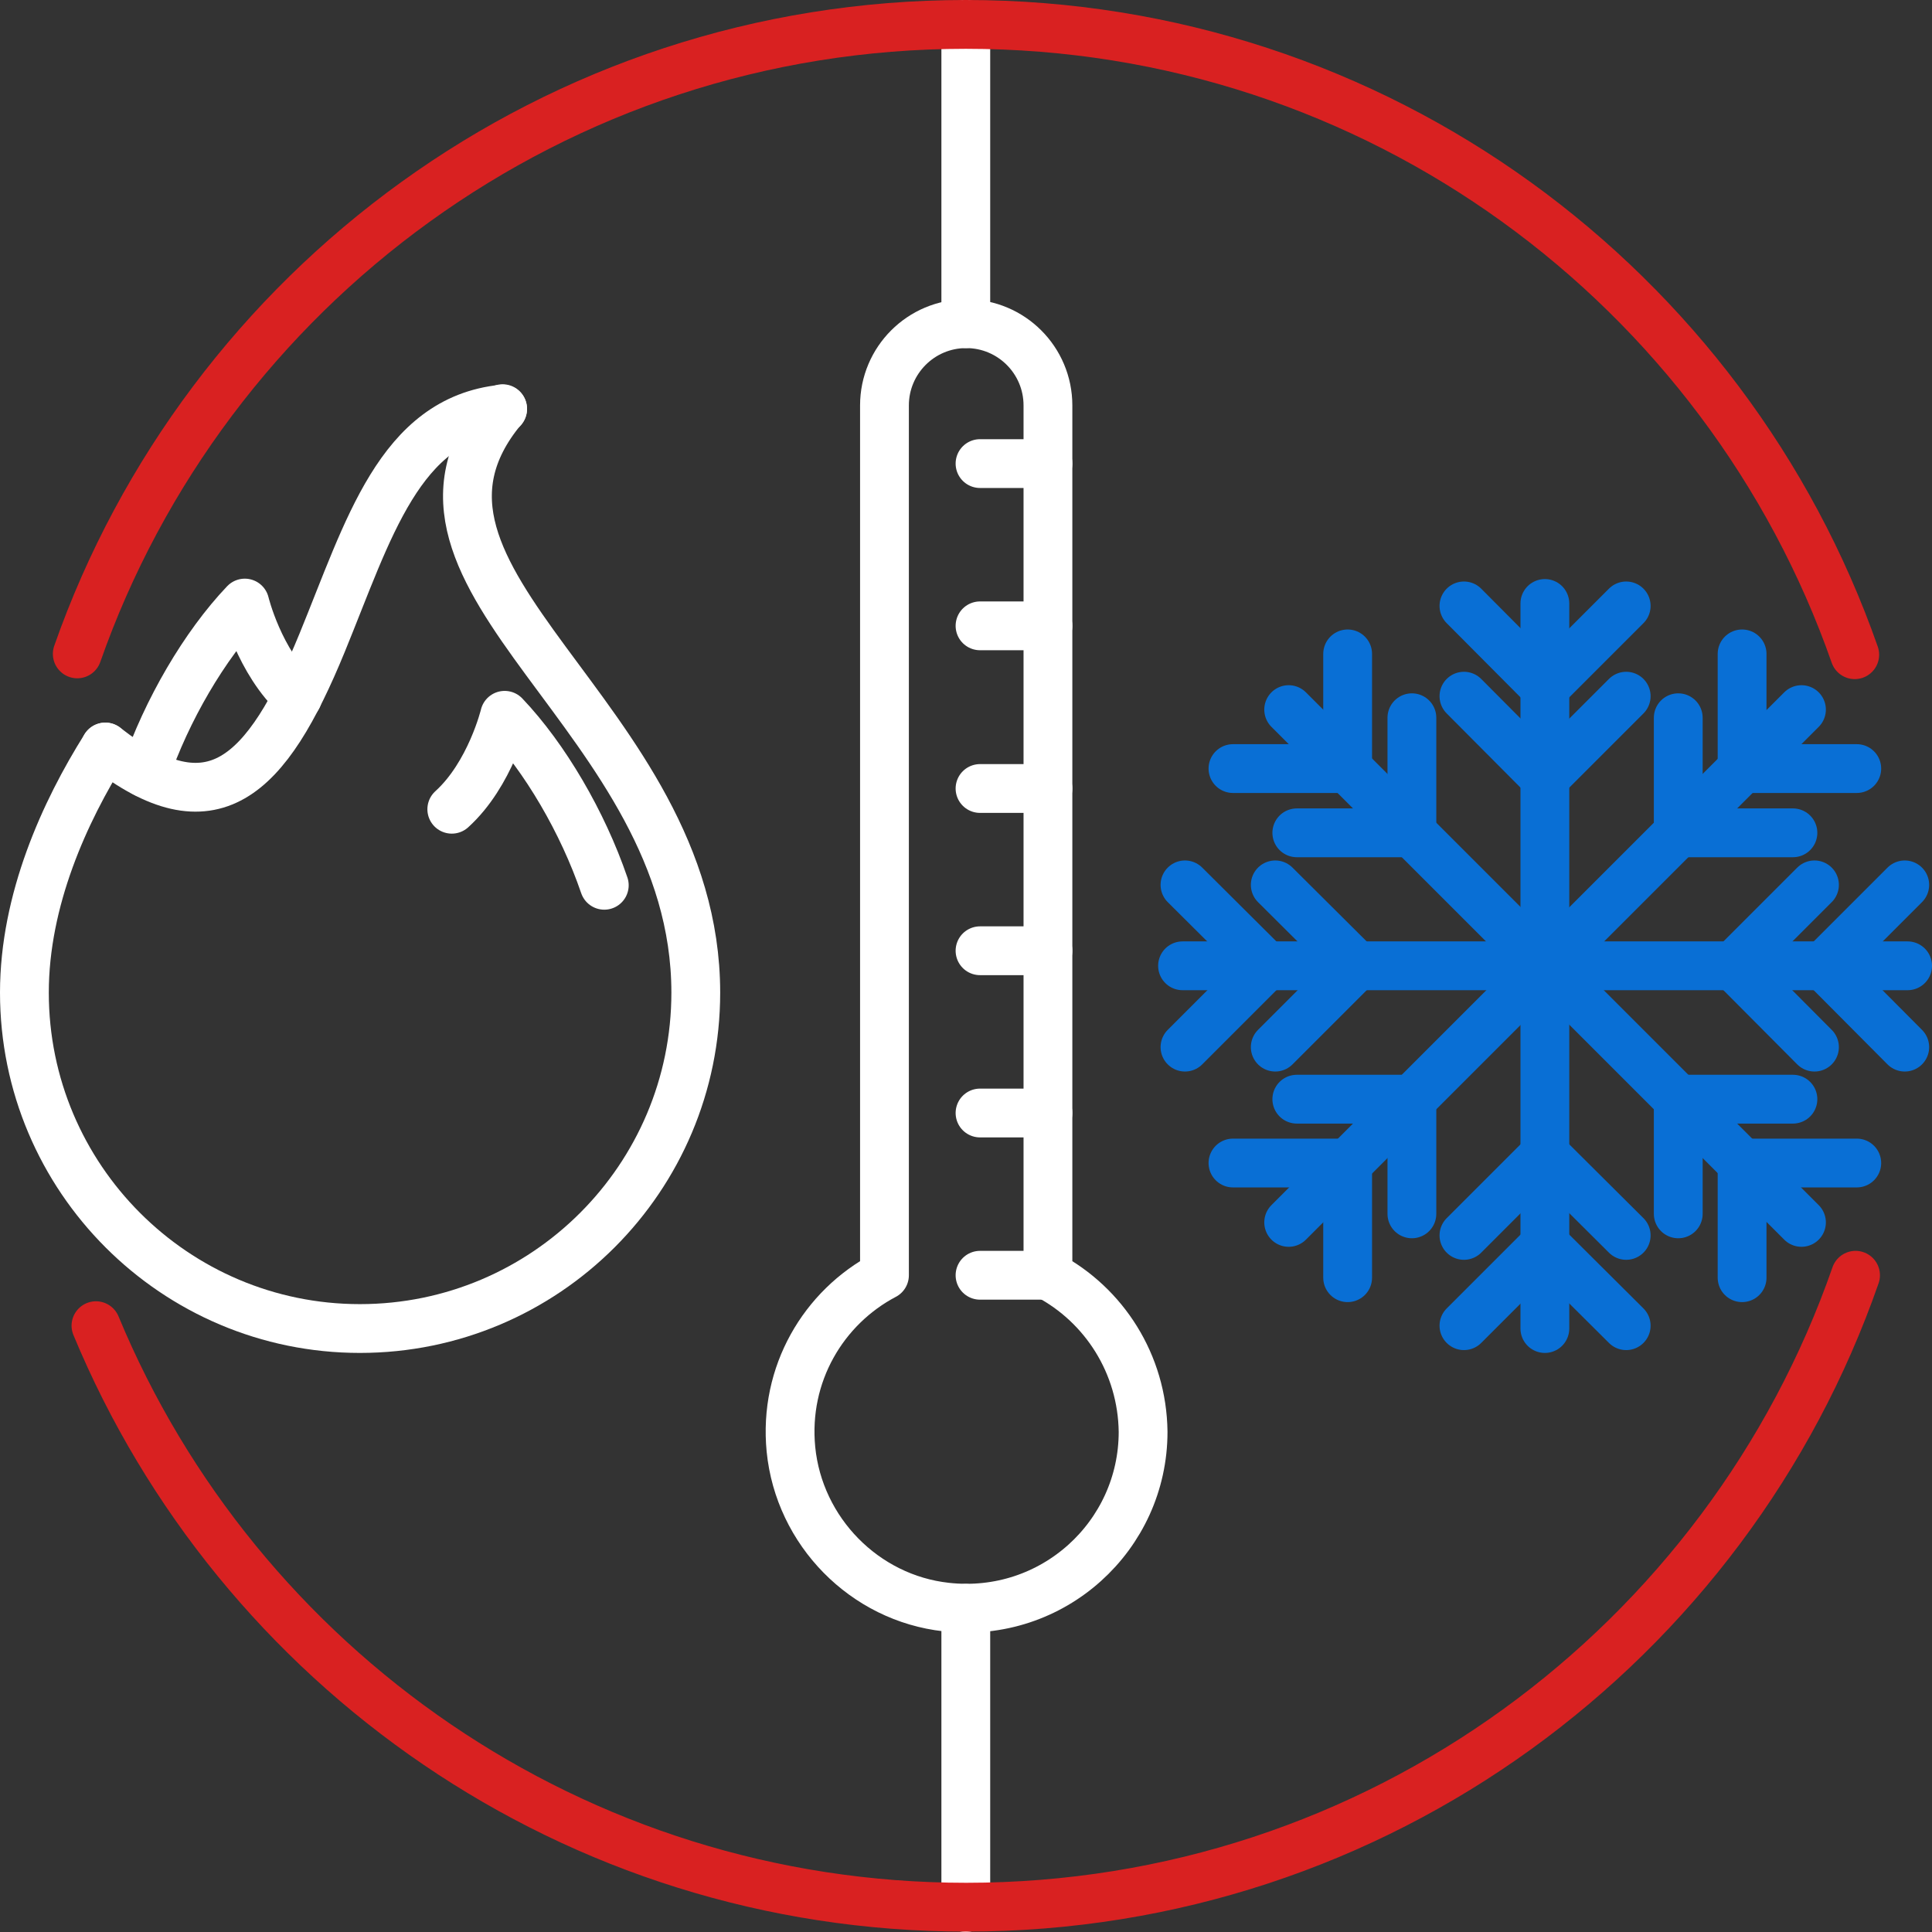 <svg xmlns="http://www.w3.org/2000/svg" xmlns:xlink="http://www.w3.org/1999/xlink" id="Calque_1" x="0px" y="0px" viewBox="0 0 475.1 475.1" style="enable-background:new 0 0 475.1 475.1;" xml:space="preserve"><rect x="0" y="0" width="475.1" height="475.1" fill="#333333" stroke="none"/><style type="text/css">	.st0{fill:none;stroke:#FFFFFF;stroke-width:12;stroke-linecap:round;stroke-linejoin:round;stroke-miterlimit:10;}	.st1{fill:none;stroke:#D92121;stroke-width:12;stroke-linecap:round;stroke-linejoin:round;stroke-miterlimit:10;}	.st2{fill:none;stroke:#096FD5;stroke-width:12;stroke-linecap:round;stroke-linejoin:round;stroke-miterlimit:10;}</style><line class="st0" x1="237.5" y1="79.6" x2="237.5" y2="6"></line><line class="st0" x1="237.5" y1="469.1" x2="237.5" y2="395.5"></line><g id="Layer_3"></g><g id="Layer_7">	<g>		<path class="st1" d="M456.3,313.6C424.8,404.1,338.8,469,237.6,469c-96.5,0-179.2-59.1-214-143"></path>		<path class="st1" d="M19,160.8C50.6,70.7,136.5,6,237.5,6c101.1,0,187,64.7,218.6,155"></path>		<g>			<g>				<path class="st0" d="M123.6,100.5c-35,42.1,47.5,75.4,47.5,143.6c0,45.6-37,82.6-82.6,82.6C43,326.7,6,289.7,6,244.1     c0-22.8,9.9-44.5,19.9-60.4"></path>				<path class="st0" d="M25.9,183.7c26.2,20.5,39.6,7.8,53.3-25.6c11.4-27.8,19-54.9,44.4-57.5"></path>				<path class="st0" d="M35.7,190.1c5.3-15.5,14.6-31.4,24.5-41.8c0,0,3.5,14.5,13,23.1"></path>				<path class="st0" d="M148.6,217.7c-5.3-15.5-14.6-31.4-24.5-41.8c0,0-3.5,14.5-13,23.1"></path>			</g>			<g>				<line class="st2" x1="379.9" y1="148.4" x2="379.9" y2="326.7"></line>				<g>					<polyline class="st2" points="399.9,149 379.9,169 360,149      "></polyline>					<polyline class="st2" points="399.9,171.2 379.9,191.2 360,171.2      "></polyline>					<polyline class="st2" points="360,326 379.9,306.1 399.9,326      "></polyline>					<polyline class="st2" points="360,303.8 379.9,283.9 399.9,303.8      "></polyline>				</g>				<line class="st2" x1="469.1" y1="237.5" x2="290.8" y2="237.5"></line>				<g>					<polyline class="st2" points="468.4,257.5 448.5,237.5 468.4,217.6      "></polyline>					<polyline class="st2" points="446.2,257.5 426.3,237.5 446.2,217.6      "></polyline>					<polyline class="st2" points="291.4,217.6 311.4,237.5 291.4,257.5      "></polyline>					<polyline class="st2" points="313.6,217.6 333.6,237.5 313.6,257.5      "></polyline>				</g>				<line class="st2" x1="443" y1="174.5" x2="316.9" y2="300.6"></line>				<g>					<polyline class="st2" points="456.6,189 428.4,189 428.4,160.8      "></polyline>					<polyline class="st2" points="440.9,204.8 412.7,204.8 412.7,176.5      "></polyline>					<polyline class="st2" points="303.2,286 331.4,286 331.4,314.2      "></polyline>					<polyline class="st2" points="318.9,270.3 347.2,270.3 347.2,298.5      "></polyline>				</g>				<line class="st2" x1="443" y1="300.6" x2="316.9" y2="174.5"></line>				<g>					<polyline class="st2" points="428.4,314.2 428.4,286 456.6,286      "></polyline>					<polyline class="st2" points="412.7,298.5 412.7,270.3 440.9,270.3      "></polyline>					<polyline class="st2" points="331.4,160.8 331.4,189 303.2,189      "></polyline>					<polyline class="st2" points="347.2,176.5 347.2,204.8 318.9,204.8      "></polyline>				</g>			</g>			<g>				<path class="st0" d="M257.7,313.6V99.7c0-11.1-9-20.1-20.1-20.1l0,0c-11.1,0-20.1,9-20.1,20.1v213.9c-15,7.9-24.8,24.3-23,42.8     c2,20.2,18.1,36.6,38.2,38.8c26.2,2.9,48.4-17.5,48.4-43.1C280.9,335.4,271.5,320.9,257.7,313.6z"></path>				<g>					<line class="st0" x1="257.7" y1="313.6" x2="241" y2="313.6"></line>					<line class="st0" x1="257.7" y1="153.9" x2="241" y2="153.9"></line>					<line class="st0" x1="257.7" y1="114" x2="241" y2="114"></line>					<line class="st0" x1="257.7" y1="193.9" x2="241" y2="193.9"></line>					<line class="st0" x1="257.7" y1="233.8" x2="241" y2="233.8"></line>					<line class="st0" x1="257.7" y1="273.7" x2="241" y2="273.7"></line>				</g>			</g>		</g>	</g></g><g id="Calque_4"></g><g id="Layer_5"></g></svg>